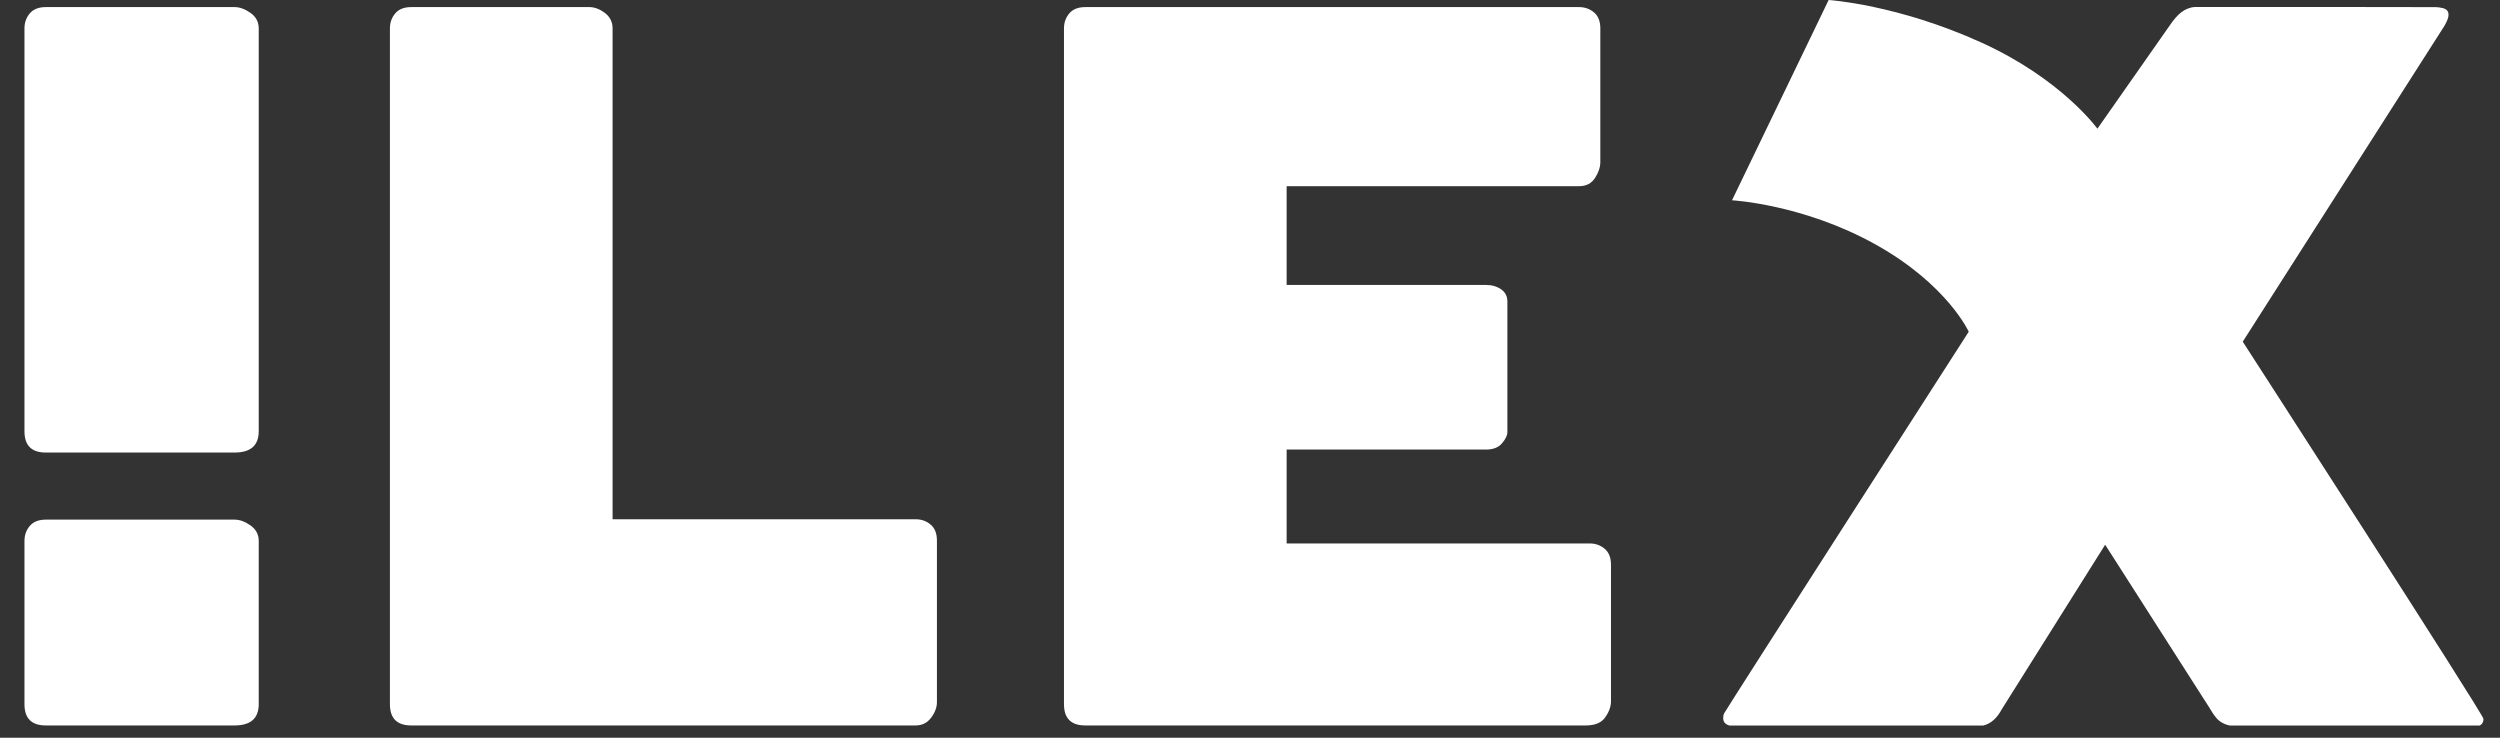 <svg width="61" height="18" viewBox="0 0 61 18" fill="none" xmlns="http://www.w3.org/2000/svg">
<rect x="0" y="0" width="61" height="18" fill="#333333" stroke="none"/>
<path d="M1.116 11.042H5.723C6.116 11.042 6.313 10.869 6.313 10.523V0.693C6.313 0.536 6.246 0.41 6.113 0.315C5.979 0.221 5.849 0.173 5.723 0.173H1.116C0.943 0.173 0.813 0.225 0.727 0.327C0.64 0.429 0.597 0.551 0.597 0.693V10.523C0.597 10.869 0.77 11.042 1.116 11.042Z" fill="white"/>
<path d="M6.313 13.199C6.313 13.042 6.246 12.915 6.113 12.821C5.979 12.726 5.849 12.679 5.723 12.679H1.116C0.943 12.679 0.813 12.731 0.727 12.833C0.64 12.935 0.597 13.057 0.597 13.199V17.181C0.597 17.528 0.77 17.701 1.116 17.701H5.723C6.116 17.701 6.313 17.528 6.313 17.181V13.199Z" fill="white"/>
<path d="M22.719 17.512C22.814 17.386 22.861 17.261 22.861 17.134V13.189C22.861 13.016 22.81 12.886 22.707 12.8C22.605 12.713 22.483 12.67 22.341 12.67H14.947V0.693C14.947 0.536 14.884 0.41 14.758 0.315C14.632 0.221 14.506 0.173 14.38 0.173H10.034C9.86 0.173 9.73 0.225 9.644 0.327C9.557 0.429 9.514 0.551 9.514 0.693V17.181C9.514 17.528 9.687 17.701 10.034 17.701H22.341C22.498 17.701 22.625 17.639 22.719 17.512Z" fill="white"/>
<path d="M26.481 17.701H38.694C38.898 17.701 39.048 17.646 39.142 17.536C39.252 17.394 39.308 17.252 39.308 17.111V13.78C39.308 13.607 39.257 13.477 39.154 13.39C39.052 13.304 38.93 13.26 38.788 13.26H31.394V10.969H36.261C36.434 10.969 36.564 10.918 36.65 10.815C36.737 10.713 36.78 10.623 36.78 10.544V7.355C36.78 7.229 36.729 7.13 36.627 7.059C36.524 6.988 36.402 6.953 36.261 6.953H31.394V4.543H38.528C38.701 4.543 38.831 4.477 38.918 4.343C39.005 4.209 39.048 4.079 39.048 3.953V0.693C39.048 0.52 38.997 0.39 38.894 0.303C38.792 0.217 38.67 0.173 38.528 0.173H26.481C26.307 0.173 26.177 0.225 26.091 0.327C26.004 0.429 25.961 0.551 25.961 0.693V17.181C25.961 17.528 26.134 17.701 26.481 17.701Z" fill="white"/>
<path d="M54.723 8.337L59.649 0.623C59.712 0.512 59.744 0.426 59.744 0.363C59.744 0.268 59.695 0.222 59.602 0.197C59.546 0.182 59.476 0.175 59.433 0.174L56.595 0.17H53.561C53.299 0.187 53.122 0.356 52.945 0.616L51.177 3.14C51.177 3.14 50.305 1.93 48.356 1.043C46.304 0.108 44.619 0 44.619 0L42.261 4.887C42.261 4.887 44.003 4.981 45.771 5.969C47.517 6.945 48.037 8.094 48.037 8.094C48.037 8.094 42.132 17.28 42.069 17.406C42.053 17.438 42.046 17.477 42.046 17.524C42.046 17.587 42.069 17.634 42.117 17.666C42.143 17.684 42.17 17.696 42.197 17.703H48.391C48.588 17.656 48.73 17.516 48.849 17.297L51.366 13.291L53.922 17.288C53.922 17.288 54.049 17.517 54.159 17.595C54.238 17.652 54.322 17.687 54.409 17.703H60.505C60.564 17.674 60.597 17.622 60.597 17.541C60.597 17.43 54.723 8.337 54.723 8.337Z" fill="white"/>
</svg>
